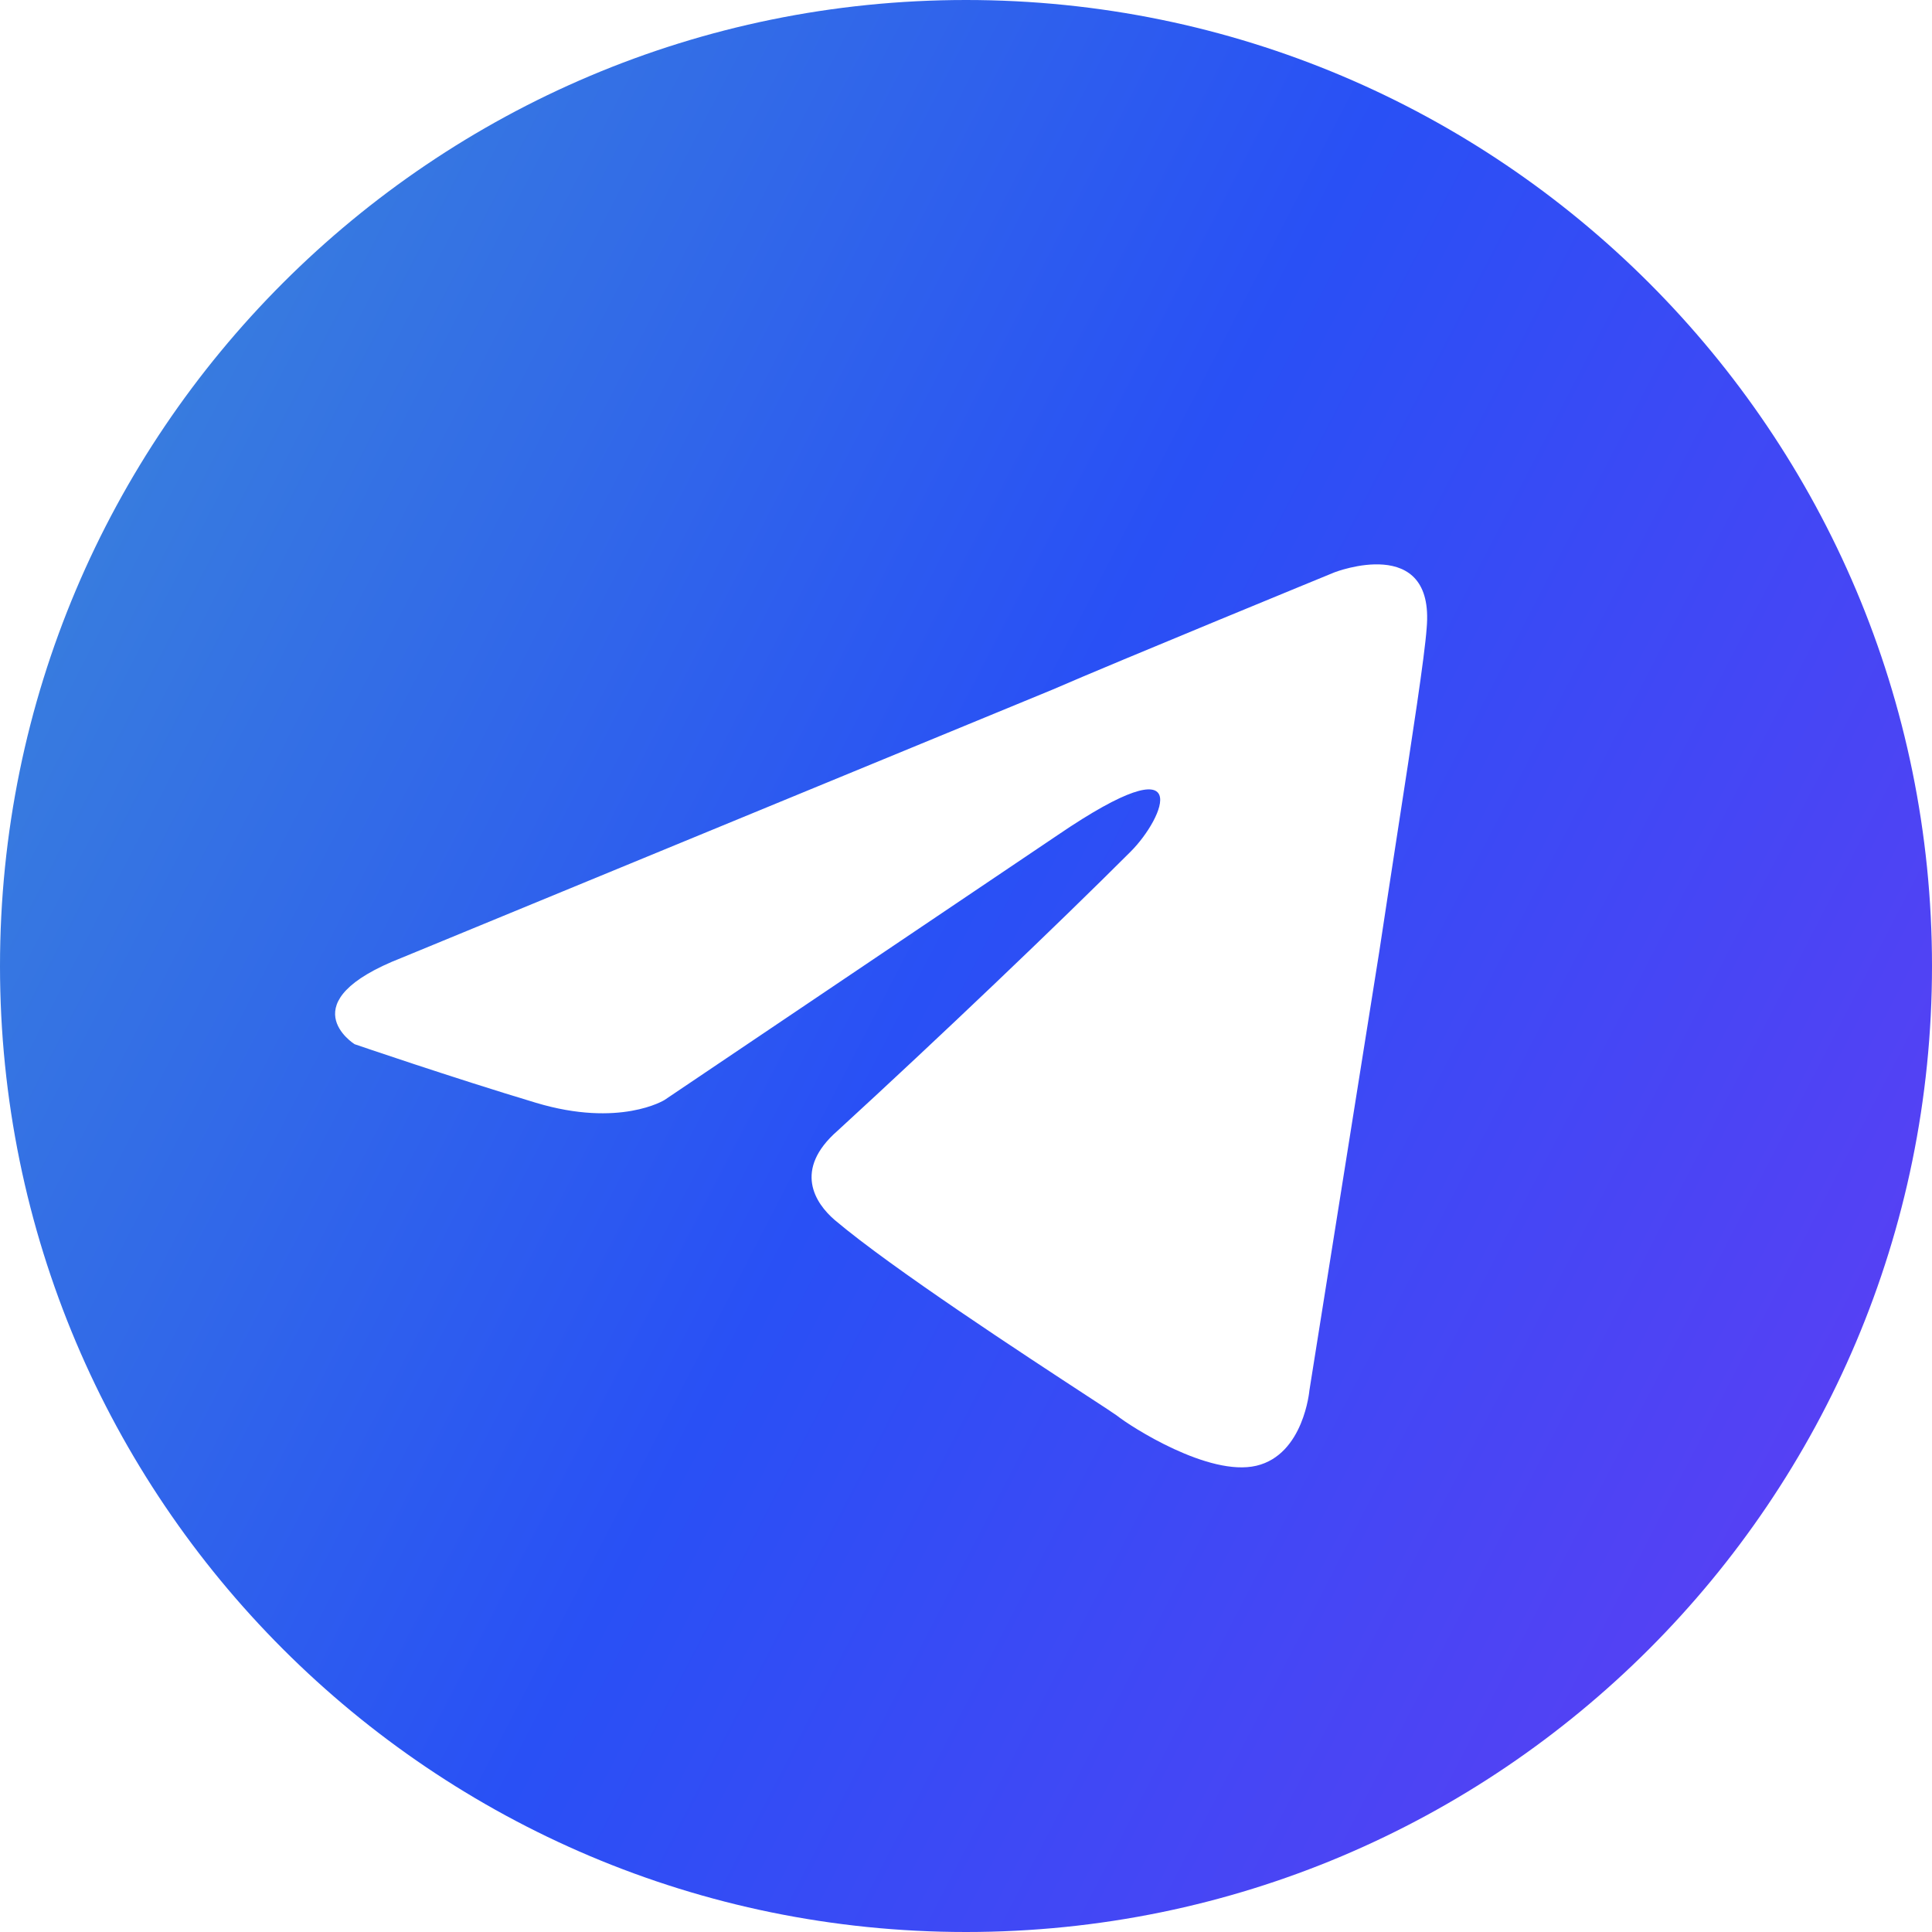 <svg width="64" height="64" viewBox="0 0 64 64" fill="none" xmlns="http://www.w3.org/2000/svg">
<path fill-rule="evenodd" clip-rule="evenodd" d="M64 32C64 49.673 49.673 64 32 64C14.327 64 0 49.673 0 32C0 14.327 14.327 0 32 0C49.673 0 64 14.327 64 32ZM34.867 22.844L13.318 31.723C9.526 33.202 11.746 34.59 11.746 34.59C11.746 34.59 14.983 35.699 17.757 36.532C20.532 37.364 22.012 36.439 22.012 36.439L35.052 27.653C39.676 24.509 38.566 27.098 37.457 28.208C35.052 30.613 31.075 34.405 27.746 37.457C26.266 38.751 27.006 39.861 27.653 40.416C29.535 42.009 33.967 44.904 35.981 46.221C36.541 46.586 36.914 46.83 36.994 46.89C37.457 47.26 40.046 48.925 41.618 48.555C43.191 48.185 43.376 46.058 43.376 46.058L45.688 31.538C45.893 30.176 46.099 28.844 46.29 27.601C46.789 24.369 47.193 21.744 47.26 20.809C47.538 17.665 44.208 18.959 44.208 18.959C44.208 18.959 36.994 21.919 34.867 22.844Z" fill="url(#paint0_linear_3228_13623)"/>
<defs>
<linearGradient id="paint0_linear_3228_13623" x1="0" y1="0" x2="76.596" y2="39.594" gradientUnits="userSpaceOnUse">
<stop stop-color="#3D8BD7"/>
<stop offset="0.49" stop-color="#2950F5"/>
<stop offset="1" stop-color="#643CF4"/>
</linearGradient>
</defs>
</svg>

